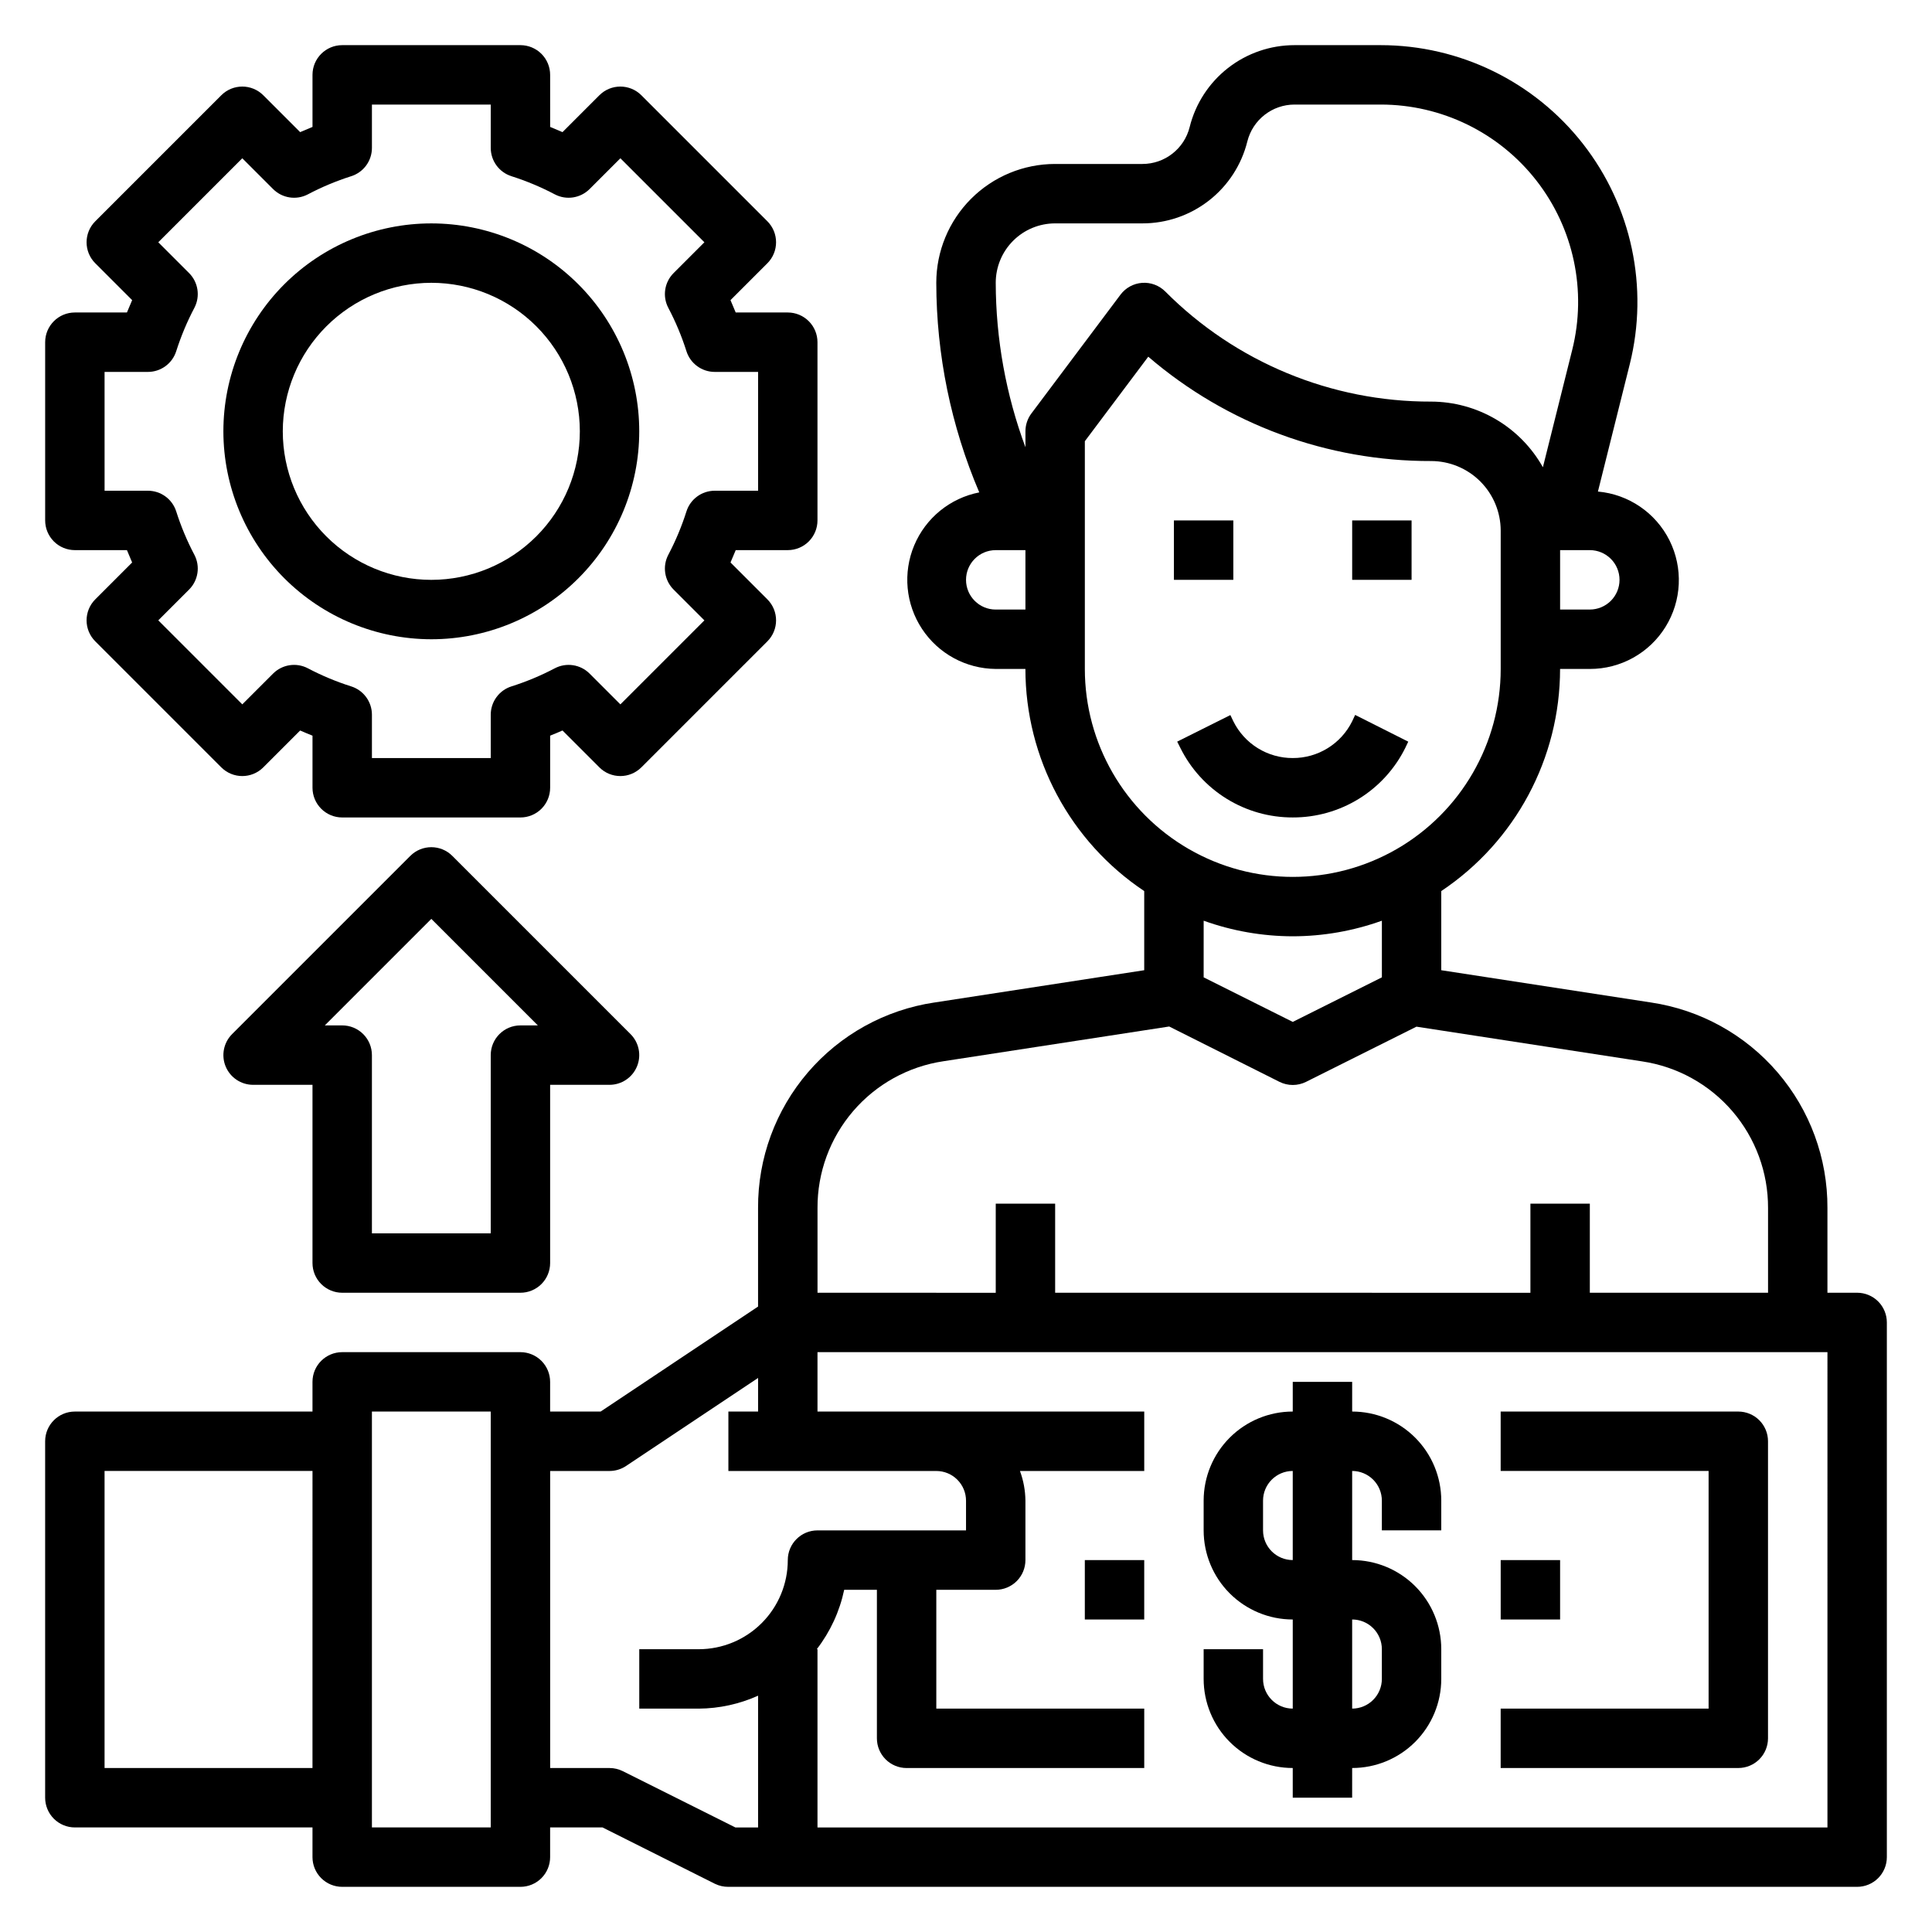 <?xml version="1.0" encoding="UTF-8"?>
<!-- Uploaded to: SVG Repo, www.svgrepo.com, Generator: SVG Repo Mixer Tools -->
<svg fill="#000000" width="800px" height="800px" version="1.1" viewBox="144 144 512 512" xmlns="http://www.w3.org/2000/svg">
 <g>
  <path d="m636.16 486.59h-7.871v-22.457c0.059-13.18-4.633-25.938-13.215-35.941-8.582-10-20.48-16.574-33.516-18.52l-55.609-8.555v-20.973c19.664-13.137 31.477-35.219 31.488-58.867h7.875c8.168 0.02 15.766-4.199 20.066-11.145 4.305-6.941 4.703-15.621 1.055-22.93-3.652-7.309-10.828-12.207-18.965-12.938l8.438-33.754c5.074-20.328 0.504-41.863-12.391-58.375-12.898-16.512-32.68-26.168-53.633-26.172h-22.828c-6.387 0-12.594 2.133-17.629 6.066-5.035 3.934-8.609 9.438-10.152 15.637-1.43 5.754-6.602 9.793-12.531 9.785h-23.129c-8.352 0-16.359 3.316-22.266 9.223-5.902 5.906-9.223 13.914-9.223 22.266 0.027 19.094 3.902 37.984 11.391 55.547-7.727 1.512-14.191 6.777-17.238 14.035-3.047 7.262-2.273 15.562 2.062 22.137 4.332 6.574 11.656 10.555 19.531 10.617h7.871c0.016 23.648 11.824 45.73 31.488 58.867v20.973l-55.609 8.559v-0.004c-13.035 1.945-24.934 8.52-33.516 18.52-8.582 10.004-13.273 22.762-13.211 35.941v26.121l-41.723 27.824h-13.383v-7.871c0-2.09-0.828-4.09-2.305-5.566s-3.477-2.305-5.566-2.305h-47.23c-4.348 0-7.875 3.523-7.875 7.871v7.871h-62.977c-4.348 0-7.871 3.523-7.871 7.871v94.465c0 2.09 0.832 4.09 2.305 5.566 1.477 1.477 3.481 2.309 5.566 2.309h62.977v7.871c0 2.086 0.832 4.09 2.309 5.566 1.477 1.477 3.477 2.305 5.566 2.305h47.23c2.09 0 4.09-0.828 5.566-2.305 1.477-1.477 2.305-3.481 2.305-5.566v-7.871h13.887l29.828 14.957v-0.004c1.098 0.531 2.301 0.801 3.519 0.789h299.14c2.086 0 4.09-0.828 5.566-2.305 1.477-1.477 2.305-3.481 2.305-5.566v-141.7c0-2.086-0.828-4.09-2.305-5.566-1.477-1.473-3.481-2.305-5.566-2.305zm-464.45 125.95v-78.719h55.105l-0.004 78.719zm102.34 15.742-31.488 0.004v-110.21h31.488zm299.14-330.62c0 2.086-0.828 4.09-2.305 5.566-1.477 1.473-3.481 2.305-5.566 2.305h-7.875v-15.746h7.875c2.086 0 4.09 0.832 5.566 2.309 1.477 1.473 2.305 3.477 2.305 5.566zm-149.57-94.465h23.129c6.394 0.008 12.605-2.125 17.645-6.059 5.039-3.934 8.617-9.441 10.16-15.645 1.434-5.754 6.602-9.793 12.531-9.785h22.828c16.105 0 31.312 7.418 41.227 20.113 9.91 12.691 13.422 29.246 9.52 44.871l-7.777 31.133c-2.957-5.266-7.254-9.648-12.461-12.707-5.203-3.055-11.129-4.676-17.164-4.691-26.438 0.074-51.809-10.434-70.453-29.18-1.613-1.613-3.848-2.449-6.125-2.289-2.277 0.164-4.371 1.305-5.738 3.129l-23.617 31.488c-1.02 1.363-1.574 3.019-1.574 4.723v4.231c-5.176-13.953-7.84-28.711-7.871-43.59 0-4.176 1.656-8.18 4.609-11.133s6.957-4.609 11.133-4.609zm-15.742 102.34c-4.348 0-7.871-3.523-7.871-7.871 0-4.348 3.523-7.875 7.871-7.875h7.871v15.742zm23.617 15.742v-60.355l16.809-22.402h-0.004c20.855 17.918 47.461 27.734 74.957 27.656 4.891 0.004 9.578 1.949 13.035 5.406 3.457 3.457 5.402 8.145 5.41 13.035v36.66c0 19.688-10.504 37.879-27.551 47.723-17.051 9.844-38.055 9.844-55.105 0-17.051-9.844-27.551-28.035-27.551-47.723zm55.105 70.848h-0.004c8.051-0.016 16.039-1.414 23.617-4.133v15.012l-23.617 11.809-23.617-11.809 0.004-15.012c7.574 2.719 15.562 4.117 23.613 4.133zm-92.578 33.109 59.828-9.203 29.227 14.668c2.219 1.105 4.824 1.105 7.039 0l29.254-14.625 59.828 9.203h-0.004c9.301 1.387 17.789 6.078 23.914 13.215 6.125 7.137 9.477 16.238 9.441 25.641v22.457h-47.23v-23.613h-15.746v23.617l-125.95-0.004v-23.613h-15.742v23.617l-47.234-0.004v-22.457c-0.043-9.414 3.309-18.527 9.438-25.672 6.133-7.144 14.629-11.84 23.941-13.227zm-84.961 188.14v0.004c-1.094-0.547-2.297-0.836-3.519-0.836h-15.746v-78.719h15.746c1.555-0.004 3.074-0.465 4.367-1.324l34.992-23.332v8.91h-7.871v15.742h55.105l-0.004 0.004c2.09 0 4.09 0.828 5.566 2.305 1.477 1.477 2.309 3.477 2.309 5.566v7.871h-39.363c-4.348 0-7.871 3.523-7.871 7.871 0 6.266-2.488 12.273-6.918 16.699-4.426 4.43-10.434 6.918-16.699 6.918h-15.742v15.742h15.742v0.004c5.434-0.035 10.797-1.203 15.746-3.434v34.922h-6.016zm319.23 14.914h-267.65v-47.234h-0.188c3.574-4.637 6.059-10.016 7.266-15.742h8.668v39.359c0 2.086 0.828 4.09 2.305 5.566 1.477 1.477 3.481 2.305 5.566 2.305h62.977v-15.742h-55.105v-31.488h15.746c2.086 0 4.09-0.832 5.566-2.309 1.477-1.477 2.305-3.477 2.305-5.566v-15.742c-0.027-2.688-0.516-5.352-1.449-7.871h32.938v-15.746h-86.594v-15.742h267.65z"/>
  <path d="m486.59 612.54v7.871h15.742l0.004-7.871c6.262 0 12.27-2.488 16.699-6.918 4.426-4.426 6.914-10.434 6.914-16.699v-7.871c0-6.262-2.488-12.27-6.914-16.699-4.43-4.43-10.438-6.918-16.699-6.918v-23.613c2.086 0 4.09 0.828 5.566 2.305 1.477 1.477 2.305 3.477 2.305 5.566v7.871h15.742v-7.871c0-6.266-2.488-12.27-6.914-16.699-4.43-4.43-10.438-6.918-16.699-6.918v-7.871h-15.746v7.871c-6.262 0-12.27 2.488-16.699 6.918-4.43 4.43-6.914 10.434-6.914 16.699v7.871c0 6.266 2.484 12.27 6.914 16.699s10.438 6.918 16.699 6.918v23.617c-4.348 0-7.871-3.527-7.871-7.875v-7.871h-15.742v7.871c0 6.266 2.484 12.273 6.914 16.699 4.43 4.43 10.438 6.918 16.699 6.918zm-7.871-62.977v-7.871c0-4.348 3.523-7.871 7.871-7.871v23.617-0.004c-4.348 0-7.871-3.523-7.871-7.871zm23.617 23.617c2.086 0 4.09 0.828 5.566 2.305 1.477 1.477 2.305 3.481 2.305 5.566v7.871c0 2.09-0.828 4.09-2.305 5.566-1.477 1.477-3.481 2.309-5.566 2.309z"/>
  <path d="m612.54 604.67v-78.723c0-2.086-0.828-4.09-2.305-5.566-1.477-1.473-3.481-2.305-5.566-2.305h-62.977v15.742h55.105v62.977l-55.105 0.004v15.742h62.977c2.086 0 4.09-0.828 5.566-2.305 1.477-1.477 2.305-3.481 2.305-5.566z"/>
  <path d="m541.7 557.44h15.742v15.742h-15.742z"/>
  <path d="m431.49 557.44h15.742v15.742h-15.742z"/>
  <path d="m455.1 281.92h15.742v15.742h-15.742z"/>
  <path d="m502.34 281.92h15.742v15.742h-15.742z"/>
  <path d="m470.06 333.5-14.09 7.039 0.828 1.652c2.746 5.547 6.996 10.219 12.262 13.477 5.266 3.262 11.34 4.981 17.531 4.965 6.195 0.02 12.273-1.695 17.543-4.953 5.269-3.258 9.523-7.926 12.277-13.473l0.789-1.66-14.074-7.086-0.789 1.691c-1.453 2.934-3.695 5.398-6.481 7.121-2.781 1.723-5.992 2.629-9.266 2.617-3.273 0.012-6.481-0.895-9.266-2.617-2.781-1.719-5.027-4.188-6.477-7.121z"/>
  <path d="m163.84 289.79h13.801c0.441 1.094 0.898 2.18 1.379 3.273l-9.77 9.773c-3.074 3.07-3.074 8.055 0 11.129l33.395 33.395c3.074 3.07 8.055 3.07 11.129 0l9.77-9.77c1.094 0.48 2.18 0.938 3.273 1.371v13.805c0 2.09 0.832 4.09 2.309 5.566 1.477 1.477 3.477 2.305 5.566 2.305h47.23c2.09 0 4.09-0.828 5.566-2.305 1.477-1.477 2.305-3.477 2.305-5.566v-13.809c1.094-0.434 2.18-0.891 3.273-1.371l9.773 9.773c3.07 3.07 8.055 3.07 11.129 0l33.395-33.395c3.07-3.074 3.07-8.059 0-11.129l-9.77-9.77c0.48-1.094 0.938-2.18 1.379-3.273l13.797-0.004c2.09 0 4.09-0.828 5.566-2.305 1.477-1.477 2.305-3.477 2.305-5.566v-47.23c0-2.09-0.828-4.09-2.305-5.566-1.477-1.477-3.477-2.309-5.566-2.309h-13.801c-0.441-1.094-0.898-2.18-1.379-3.273l9.77-9.77h0.004c3.07-3.074 3.07-8.055 0-11.129l-33.395-33.395c-3.074-3.074-8.059-3.074-11.129 0l-9.77 9.77c-1.094-0.48-2.18-0.938-3.273-1.379l-0.004-13.801c0-2.086-0.828-4.09-2.305-5.566-1.477-1.473-3.477-2.305-5.566-2.305h-47.23c-4.348 0-7.875 3.523-7.875 7.871v13.801c-1.094 0.441-2.18 0.898-3.273 1.379l-9.77-9.77c-3.074-3.074-8.055-3.074-11.129 0l-33.395 33.395c-3.074 3.074-3.074 8.055 0 11.129l9.77 9.77c-0.48 1.094-0.938 2.18-1.379 3.273h-13.801c-4.348 0-7.871 3.527-7.871 7.875v47.23c0 2.09 0.832 4.09 2.305 5.566 1.477 1.477 3.481 2.305 5.566 2.305zm7.871-47.23h11.488c3.438 0 6.477-2.231 7.508-5.512 1.262-3.957 2.867-7.793 4.805-11.469 1.598-3.051 1.023-6.785-1.41-9.219l-8.156-8.156 22.262-22.262 8.156 8.156c2.434 2.434 6.168 3.008 9.219 1.41 3.676-1.938 7.512-3.543 11.469-4.805 3.281-1.031 5.512-4.07 5.512-7.508v-11.484h31.488v11.484c0 3.438 2.231 6.477 5.508 7.508 3.961 1.262 7.797 2.867 11.473 4.805 3.051 1.598 6.781 1.023 9.219-1.41l8.156-8.156 22.262 22.262-8.156 8.156c-2.438 2.434-3.008 6.168-1.41 9.219 1.938 3.676 3.543 7.512 4.801 11.469 1.031 3.281 4.074 5.512 7.512 5.512h11.484v31.488h-11.484c-3.438 0-6.481 2.231-7.512 5.508-1.258 3.961-2.863 7.797-4.801 11.473-1.598 3.051-1.027 6.781 1.41 9.219l8.156 8.156-22.262 22.262-8.156-8.156c-2.438-2.438-6.168-3.008-9.219-1.41-3.676 1.934-7.512 3.539-11.473 4.793-3.281 1.031-5.512 4.078-5.508 7.519v11.484h-31.488v-11.484c0.004-3.441-2.231-6.488-5.512-7.519-3.957-1.254-7.797-2.859-11.469-4.793-3.051-1.598-6.785-1.027-9.219 1.41l-8.156 8.152-22.262-22.262 8.156-8.156v0.004c2.434-2.438 3.008-6.168 1.41-9.219-1.938-3.676-3.543-7.512-4.805-11.473-1.031-3.277-4.07-5.508-7.508-5.508h-11.484z"/>
  <path d="m258.3 313.41c14.617 0 28.633-5.805 38.965-16.141 10.336-10.332 16.141-24.348 16.141-38.965 0-14.613-5.805-28.629-16.141-38.965-10.332-10.332-24.348-16.137-38.965-16.137-14.613 0-28.629 5.805-38.965 16.137-10.332 10.336-16.137 24.352-16.137 38.965 0.016 14.609 5.828 28.617 16.156 38.949 10.332 10.328 24.336 16.141 38.945 16.156zm0-94.465c10.441 0 20.453 4.148 27.832 11.527 7.383 7.383 11.531 17.395 11.531 27.832 0 10.441-4.148 20.453-11.531 27.832-7.379 7.383-17.391 11.531-27.832 11.531-10.438 0-20.449-4.148-27.832-11.531-7.379-7.379-11.527-17.391-11.527-27.832 0.012-10.434 4.164-20.438 11.543-27.816s17.383-11.531 27.816-11.543z"/>
  <path d="m234.69 486.59h47.23c2.09 0 4.09-0.828 5.566-2.305 1.477-1.477 2.305-3.481 2.305-5.566v-47.23h15.746c3.184-0.004 6.051-1.922 7.269-4.863 1.219-2.938 0.547-6.324-1.703-8.574l-47.234-47.234c-3.074-3.074-8.055-3.074-11.129 0l-47.234 47.234c-2.25 2.25-2.922 5.637-1.707 8.574 1.219 2.941 4.09 4.859 7.273 4.863h15.742v47.23c0 2.086 0.832 4.09 2.309 5.566 1.477 1.477 3.477 2.305 5.566 2.305zm23.617-99.078 28.227 28.23h-4.613c-4.348 0-7.871 3.523-7.871 7.871v47.23l-31.488 0.004v-47.234c0-2.086-0.828-4.09-2.305-5.566-1.477-1.477-3.481-2.305-5.566-2.305h-4.613z"/>
 </g>
</svg>